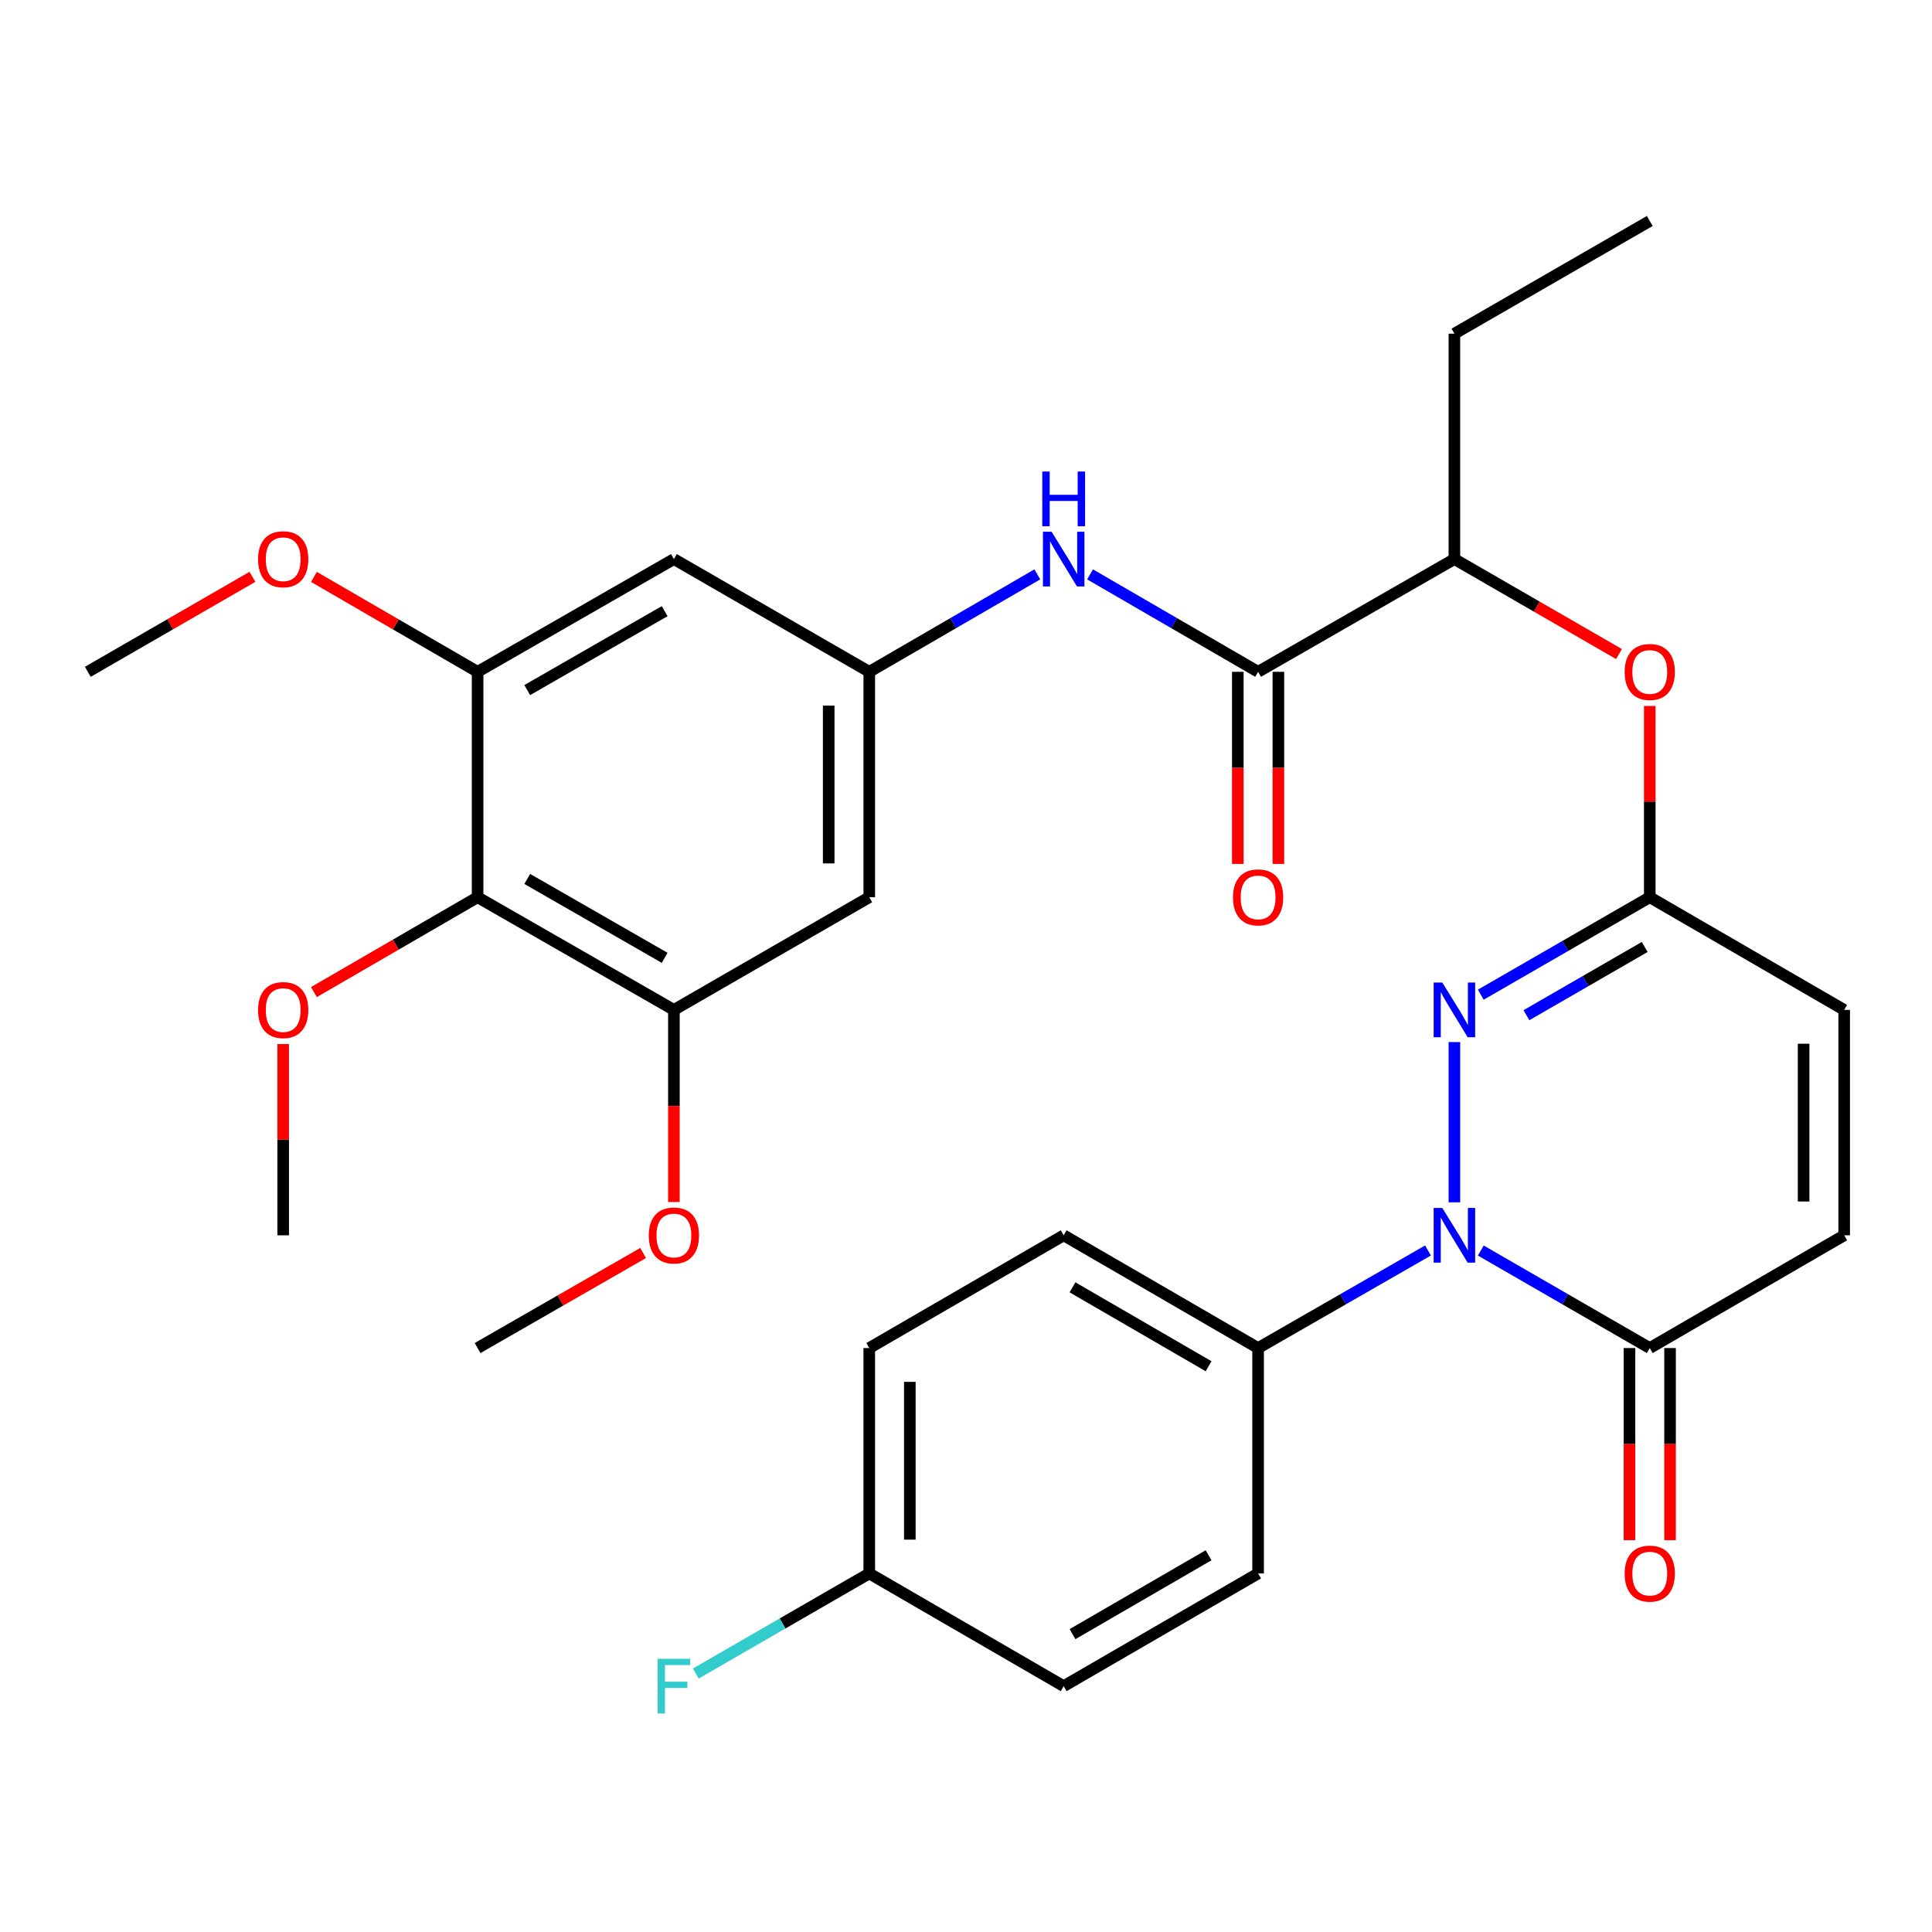 <?xml version='1.0' encoding='iso-8859-1'?>
<svg version='1.1' baseProfile='full'
              xmlns='http://www.w3.org/2000/svg'
                      xmlns:rdkit='http://www.rdkit.org/xml'
                      xmlns:xlink='http://www.w3.org/1999/xlink'
                  xml:space='preserve'
width='1000px' height='1000px' viewBox='0 0 1000 1000'>
<!-- END OF HEADER -->
<rect style='opacity:1.0;fill:#FFFFFF;stroke:none' width='1000' height='1000' x='0' y='0'> </rect>
<path class='bond-0' d='M 752.797,622.321 L 752.797,539.378' style='fill:none;fill-rule:evenodd;stroke:#0000FF;stroke-width:6px;stroke-linecap:butt;stroke-linejoin:miter;stroke-opacity:1' />
<path class='bond-1' d='M 766.456,647.28 L 810.186,672.515' style='fill:none;fill-rule:evenodd;stroke:#0000FF;stroke-width:6px;stroke-linecap:butt;stroke-linejoin:miter;stroke-opacity:1' />
<path class='bond-1' d='M 810.186,672.515 L 853.916,697.75' style='fill:none;fill-rule:evenodd;stroke:#000000;stroke-width:6px;stroke-linecap:butt;stroke-linejoin:miter;stroke-opacity:1' />
<path class='bond-13' d='M 739.128,647.248 L 695.158,672.499' style='fill:none;fill-rule:evenodd;stroke:#0000FF;stroke-width:6px;stroke-linecap:butt;stroke-linejoin:miter;stroke-opacity:1' />
<path class='bond-13' d='M 695.158,672.499 L 651.189,697.75' style='fill:none;fill-rule:evenodd;stroke:#000000;stroke-width:6px;stroke-linecap:butt;stroke-linejoin:miter;stroke-opacity:1' />
<path class='bond-2' d='M 766.456,514.849 L 810.186,489.624' style='fill:none;fill-rule:evenodd;stroke:#0000FF;stroke-width:6px;stroke-linecap:butt;stroke-linejoin:miter;stroke-opacity:1' />
<path class='bond-2' d='M 810.186,489.624 L 853.916,464.399' style='fill:none;fill-rule:evenodd;stroke:#000000;stroke-width:6px;stroke-linecap:butt;stroke-linejoin:miter;stroke-opacity:1' />
<path class='bond-2' d='M 790.067,525.471 L 820.678,507.814' style='fill:none;fill-rule:evenodd;stroke:#0000FF;stroke-width:6px;stroke-linecap:butt;stroke-linejoin:miter;stroke-opacity:1' />
<path class='bond-2' d='M 820.678,507.814 L 851.29,490.156' style='fill:none;fill-rule:evenodd;stroke:#000000;stroke-width:6px;stroke-linecap:butt;stroke-linejoin:miter;stroke-opacity:1' />
<path class='bond-9' d='M 853.916,697.75 L 954.545,639.398' style='fill:none;fill-rule:evenodd;stroke:#000000;stroke-width:6px;stroke-linecap:butt;stroke-linejoin:miter;stroke-opacity:1' />
<path class='bond-17' d='M 843.417,697.75 L 843.417,747.466' style='fill:none;fill-rule:evenodd;stroke:#000000;stroke-width:6px;stroke-linecap:butt;stroke-linejoin:miter;stroke-opacity:1' />
<path class='bond-17' d='M 843.417,747.466 L 843.417,797.183' style='fill:none;fill-rule:evenodd;stroke:#FF0000;stroke-width:6px;stroke-linecap:butt;stroke-linejoin:miter;stroke-opacity:1' />
<path class='bond-17' d='M 864.416,697.75 L 864.416,747.466' style='fill:none;fill-rule:evenodd;stroke:#000000;stroke-width:6px;stroke-linecap:butt;stroke-linejoin:miter;stroke-opacity:1' />
<path class='bond-17' d='M 864.416,747.466 L 864.416,797.183' style='fill:none;fill-rule:evenodd;stroke:#FF0000;stroke-width:6px;stroke-linecap:butt;stroke-linejoin:miter;stroke-opacity:1' />
<path class='bond-14' d='M 853.916,464.399 L 853.916,414.903' style='fill:none;fill-rule:evenodd;stroke:#000000;stroke-width:6px;stroke-linecap:butt;stroke-linejoin:miter;stroke-opacity:1' />
<path class='bond-14' d='M 853.916,414.903 L 853.916,365.406' style='fill:none;fill-rule:evenodd;stroke:#FF0000;stroke-width:6px;stroke-linecap:butt;stroke-linejoin:miter;stroke-opacity:1' />
<path class='bond-33' d='M 853.916,464.399 L 954.545,522.728' style='fill:none;fill-rule:evenodd;stroke:#000000;stroke-width:6px;stroke-linecap:butt;stroke-linejoin:miter;stroke-opacity:1' />
<path class='bond-3' d='M 651.189,347.73 L 752.797,289.377' style='fill:none;fill-rule:evenodd;stroke:#000000;stroke-width:6px;stroke-linecap:butt;stroke-linejoin:miter;stroke-opacity:1' />
<path class='bond-8' d='M 651.189,347.73 L 607.698,322.511' style='fill:none;fill-rule:evenodd;stroke:#000000;stroke-width:6px;stroke-linecap:butt;stroke-linejoin:miter;stroke-opacity:1' />
<path class='bond-8' d='M 607.698,322.511 L 564.208,297.292' style='fill:none;fill-rule:evenodd;stroke:#0000FF;stroke-width:6px;stroke-linecap:butt;stroke-linejoin:miter;stroke-opacity:1' />
<path class='bond-16' d='M 640.689,347.73 L 640.689,397.446' style='fill:none;fill-rule:evenodd;stroke:#000000;stroke-width:6px;stroke-linecap:butt;stroke-linejoin:miter;stroke-opacity:1' />
<path class='bond-16' d='M 640.689,397.446 L 640.689,447.162' style='fill:none;fill-rule:evenodd;stroke:#FF0000;stroke-width:6px;stroke-linecap:butt;stroke-linejoin:miter;stroke-opacity:1' />
<path class='bond-16' d='M 661.688,347.73 L 661.688,397.446' style='fill:none;fill-rule:evenodd;stroke:#000000;stroke-width:6px;stroke-linecap:butt;stroke-linejoin:miter;stroke-opacity:1' />
<path class='bond-16' d='M 661.688,397.446 L 661.688,447.162' style='fill:none;fill-rule:evenodd;stroke:#FF0000;stroke-width:6px;stroke-linecap:butt;stroke-linejoin:miter;stroke-opacity:1' />
<path class='bond-4' d='M 247.203,464.399 L 348.811,522.728' style='fill:none;fill-rule:evenodd;stroke:#000000;stroke-width:6px;stroke-linecap:butt;stroke-linejoin:miter;stroke-opacity:1' />
<path class='bond-4' d='M 272.898,454.937 L 344.024,495.768' style='fill:none;fill-rule:evenodd;stroke:#000000;stroke-width:6px;stroke-linecap:butt;stroke-linejoin:miter;stroke-opacity:1' />
<path class='bond-20' d='M 247.203,464.399 L 204.842,488.953' style='fill:none;fill-rule:evenodd;stroke:#000000;stroke-width:6px;stroke-linecap:butt;stroke-linejoin:miter;stroke-opacity:1' />
<path class='bond-20' d='M 204.842,488.953 L 162.481,513.507' style='fill:none;fill-rule:evenodd;stroke:#FF0000;stroke-width:6px;stroke-linecap:butt;stroke-linejoin:miter;stroke-opacity:1' />
<path class='bond-34' d='M 247.203,464.399 L 247.203,347.73' style='fill:none;fill-rule:evenodd;stroke:#000000;stroke-width:6px;stroke-linecap:butt;stroke-linejoin:miter;stroke-opacity:1' />
<path class='bond-5' d='M 348.811,522.728 L 449.93,464.399' style='fill:none;fill-rule:evenodd;stroke:#000000;stroke-width:6px;stroke-linecap:butt;stroke-linejoin:miter;stroke-opacity:1' />
<path class='bond-21' d='M 348.811,522.728 L 348.811,572.444' style='fill:none;fill-rule:evenodd;stroke:#000000;stroke-width:6px;stroke-linecap:butt;stroke-linejoin:miter;stroke-opacity:1' />
<path class='bond-21' d='M 348.811,572.444 L 348.811,622.161' style='fill:none;fill-rule:evenodd;stroke:#FF0000;stroke-width:6px;stroke-linecap:butt;stroke-linejoin:miter;stroke-opacity:1' />
<path class='bond-6' d='M 247.203,347.73 L 348.811,289.377' style='fill:none;fill-rule:evenodd;stroke:#000000;stroke-width:6px;stroke-linecap:butt;stroke-linejoin:miter;stroke-opacity:1' />
<path class='bond-6' d='M 272.901,357.186 L 344.027,316.34' style='fill:none;fill-rule:evenodd;stroke:#000000;stroke-width:6px;stroke-linecap:butt;stroke-linejoin:miter;stroke-opacity:1' />
<path class='bond-22' d='M 247.203,347.73 L 204.842,323.166' style='fill:none;fill-rule:evenodd;stroke:#000000;stroke-width:6px;stroke-linecap:butt;stroke-linejoin:miter;stroke-opacity:1' />
<path class='bond-22' d='M 204.842,323.166 L 162.482,298.602' style='fill:none;fill-rule:evenodd;stroke:#FF0000;stroke-width:6px;stroke-linecap:butt;stroke-linejoin:miter;stroke-opacity:1' />
<path class='bond-7' d='M 449.93,347.73 L 493.421,322.511' style='fill:none;fill-rule:evenodd;stroke:#000000;stroke-width:6px;stroke-linecap:butt;stroke-linejoin:miter;stroke-opacity:1' />
<path class='bond-7' d='M 493.421,322.511 L 536.911,297.292' style='fill:none;fill-rule:evenodd;stroke:#0000FF;stroke-width:6px;stroke-linecap:butt;stroke-linejoin:miter;stroke-opacity:1' />
<path class='bond-10' d='M 449.93,347.73 L 348.811,289.377' style='fill:none;fill-rule:evenodd;stroke:#000000;stroke-width:6px;stroke-linecap:butt;stroke-linejoin:miter;stroke-opacity:1' />
<path class='bond-11' d='M 449.93,347.73 L 449.93,464.399' style='fill:none;fill-rule:evenodd;stroke:#000000;stroke-width:6px;stroke-linecap:butt;stroke-linejoin:miter;stroke-opacity:1' />
<path class='bond-11' d='M 428.932,365.23 L 428.932,446.899' style='fill:none;fill-rule:evenodd;stroke:#000000;stroke-width:6px;stroke-linecap:butt;stroke-linejoin:miter;stroke-opacity:1' />
<path class='bond-12' d='M 954.545,639.398 L 954.545,522.728' style='fill:none;fill-rule:evenodd;stroke:#000000;stroke-width:6px;stroke-linecap:butt;stroke-linejoin:miter;stroke-opacity:1' />
<path class='bond-12' d='M 933.547,621.897 L 933.547,540.229' style='fill:none;fill-rule:evenodd;stroke:#000000;stroke-width:6px;stroke-linecap:butt;stroke-linejoin:miter;stroke-opacity:1' />
<path class='bond-18' d='M 651.189,697.75 L 550.559,639.398' style='fill:none;fill-rule:evenodd;stroke:#000000;stroke-width:6px;stroke-linecap:butt;stroke-linejoin:miter;stroke-opacity:1' />
<path class='bond-18' d='M 625.561,707.162 L 555.12,666.316' style='fill:none;fill-rule:evenodd;stroke:#000000;stroke-width:6px;stroke-linecap:butt;stroke-linejoin:miter;stroke-opacity:1' />
<path class='bond-19' d='M 651.189,697.75 L 651.189,814.419' style='fill:none;fill-rule:evenodd;stroke:#000000;stroke-width:6px;stroke-linecap:butt;stroke-linejoin:miter;stroke-opacity:1' />
<path class='bond-15' d='M 837.998,338.544 L 795.398,313.961' style='fill:none;fill-rule:evenodd;stroke:#FF0000;stroke-width:6px;stroke-linecap:butt;stroke-linejoin:miter;stroke-opacity:1' />
<path class='bond-15' d='M 795.398,313.961 L 752.797,289.377' style='fill:none;fill-rule:evenodd;stroke:#000000;stroke-width:6px;stroke-linecap:butt;stroke-linejoin:miter;stroke-opacity:1' />
<path class='bond-27' d='M 752.797,289.377 L 752.797,172.708' style='fill:none;fill-rule:evenodd;stroke:#000000;stroke-width:6px;stroke-linecap:butt;stroke-linejoin:miter;stroke-opacity:1' />
<path class='bond-24' d='M 550.559,639.398 L 449.93,697.75' style='fill:none;fill-rule:evenodd;stroke:#000000;stroke-width:6px;stroke-linecap:butt;stroke-linejoin:miter;stroke-opacity:1' />
<path class='bond-25' d='M 651.189,814.419 L 550.559,872.748' style='fill:none;fill-rule:evenodd;stroke:#000000;stroke-width:6px;stroke-linecap:butt;stroke-linejoin:miter;stroke-opacity:1' />
<path class='bond-25' d='M 625.564,805.001 L 555.123,845.832' style='fill:none;fill-rule:evenodd;stroke:#000000;stroke-width:6px;stroke-linecap:butt;stroke-linejoin:miter;stroke-opacity:1' />
<path class='bond-28' d='M 146.574,540.405 L 146.574,589.901' style='fill:none;fill-rule:evenodd;stroke:#FF0000;stroke-width:6px;stroke-linecap:butt;stroke-linejoin:miter;stroke-opacity:1' />
<path class='bond-28' d='M 146.574,589.901 L 146.574,639.398' style='fill:none;fill-rule:evenodd;stroke:#000000;stroke-width:6px;stroke-linecap:butt;stroke-linejoin:miter;stroke-opacity:1' />
<path class='bond-29' d='M 332.882,648.545 L 290.042,673.148' style='fill:none;fill-rule:evenodd;stroke:#FF0000;stroke-width:6px;stroke-linecap:butt;stroke-linejoin:miter;stroke-opacity:1' />
<path class='bond-29' d='M 290.042,673.148 L 247.203,697.75' style='fill:none;fill-rule:evenodd;stroke:#000000;stroke-width:6px;stroke-linecap:butt;stroke-linejoin:miter;stroke-opacity:1' />
<path class='bond-30' d='M 130.655,298.564 L 88.055,323.147' style='fill:none;fill-rule:evenodd;stroke:#FF0000;stroke-width:6px;stroke-linecap:butt;stroke-linejoin:miter;stroke-opacity:1' />
<path class='bond-30' d='M 88.055,323.147 L 45.455,347.73' style='fill:none;fill-rule:evenodd;stroke:#000000;stroke-width:6px;stroke-linecap:butt;stroke-linejoin:miter;stroke-opacity:1' />
<path class='bond-23' d='M 449.93,814.419 L 550.559,872.748' style='fill:none;fill-rule:evenodd;stroke:#000000;stroke-width:6px;stroke-linecap:butt;stroke-linejoin:miter;stroke-opacity:1' />
<path class='bond-26' d='M 449.93,814.419 L 405.04,840.314' style='fill:none;fill-rule:evenodd;stroke:#000000;stroke-width:6px;stroke-linecap:butt;stroke-linejoin:miter;stroke-opacity:1' />
<path class='bond-26' d='M 405.04,840.314 L 360.15,866.208' style='fill:none;fill-rule:evenodd;stroke:#33CCCC;stroke-width:6px;stroke-linecap:butt;stroke-linejoin:miter;stroke-opacity:1' />
<path class='bond-32' d='M 449.93,814.419 L 449.93,697.75' style='fill:none;fill-rule:evenodd;stroke:#000000;stroke-width:6px;stroke-linecap:butt;stroke-linejoin:miter;stroke-opacity:1' />
<path class='bond-32' d='M 470.929,796.919 L 470.929,715.25' style='fill:none;fill-rule:evenodd;stroke:#000000;stroke-width:6px;stroke-linecap:butt;stroke-linejoin:miter;stroke-opacity:1' />
<path class='bond-31' d='M 752.797,172.708 L 853.916,114.379' style='fill:none;fill-rule:evenodd;stroke:#000000;stroke-width:6px;stroke-linecap:butt;stroke-linejoin:miter;stroke-opacity:1' />
<path  class='atom-0' d='M 746.537 625.238
L 755.817 640.238
Q 756.737 641.718, 758.217 644.398
Q 759.697 647.078, 759.777 647.238
L 759.777 625.238
L 763.537 625.238
L 763.537 653.558
L 759.657 653.558
L 749.697 637.158
Q 748.537 635.238, 747.297 633.038
Q 746.097 630.838, 745.737 630.158
L 745.737 653.558
L 742.057 653.558
L 742.057 625.238
L 746.537 625.238
' fill='#0000FF'/>
<path  class='atom-1' d='M 746.537 508.568
L 755.817 523.568
Q 756.737 525.048, 758.217 527.728
Q 759.697 530.408, 759.777 530.568
L 759.777 508.568
L 763.537 508.568
L 763.537 536.888
L 759.657 536.888
L 749.697 520.488
Q 748.537 518.568, 747.297 516.368
Q 746.097 514.168, 745.737 513.488
L 745.737 536.888
L 742.057 536.888
L 742.057 508.568
L 746.537 508.568
' fill='#0000FF'/>
<path  class='atom-9' d='M 544.299 275.217
L 553.579 290.217
Q 554.499 291.697, 555.979 294.377
Q 557.459 297.057, 557.539 297.217
L 557.539 275.217
L 561.299 275.217
L 561.299 303.537
L 557.419 303.537
L 547.459 287.137
Q 546.299 285.217, 545.059 283.017
Q 543.859 280.817, 543.499 280.137
L 543.499 303.537
L 539.819 303.537
L 539.819 275.217
L 544.299 275.217
' fill='#0000FF'/>
<path  class='atom-9' d='M 539.479 244.065
L 543.319 244.065
L 543.319 256.105
L 557.799 256.105
L 557.799 244.065
L 561.639 244.065
L 561.639 272.385
L 557.799 272.385
L 557.799 259.305
L 543.319 259.305
L 543.319 272.385
L 539.479 272.385
L 539.479 244.065
' fill='#0000FF'/>
<path  class='atom-15' d='M 840.916 347.81
Q 840.916 341.01, 844.276 337.21
Q 847.636 333.41, 853.916 333.41
Q 860.196 333.41, 863.556 337.21
Q 866.916 341.01, 866.916 347.81
Q 866.916 354.69, 863.516 358.61
Q 860.116 362.49, 853.916 362.49
Q 847.676 362.49, 844.276 358.61
Q 840.916 354.73, 840.916 347.81
M 853.916 359.29
Q 858.236 359.29, 860.556 356.41
Q 862.916 353.49, 862.916 347.81
Q 862.916 342.25, 860.556 339.45
Q 858.236 336.61, 853.916 336.61
Q 849.596 336.61, 847.236 339.41
Q 844.916 342.21, 844.916 347.81
Q 844.916 353.53, 847.236 356.41
Q 849.596 359.29, 853.916 359.29
' fill='#FF0000'/>
<path  class='atom-17' d='M 638.189 464.479
Q 638.189 457.679, 641.549 453.879
Q 644.909 450.079, 651.189 450.079
Q 657.469 450.079, 660.829 453.879
Q 664.189 457.679, 664.189 464.479
Q 664.189 471.359, 660.789 475.279
Q 657.389 479.159, 651.189 479.159
Q 644.949 479.159, 641.549 475.279
Q 638.189 471.399, 638.189 464.479
M 651.189 475.959
Q 655.509 475.959, 657.829 473.079
Q 660.189 470.159, 660.189 464.479
Q 660.189 458.919, 657.829 456.119
Q 655.509 453.279, 651.189 453.279
Q 646.869 453.279, 644.509 456.079
Q 642.189 458.879, 642.189 464.479
Q 642.189 470.199, 644.509 473.079
Q 646.869 475.959, 651.189 475.959
' fill='#FF0000'/>
<path  class='atom-18' d='M 840.916 814.499
Q 840.916 807.699, 844.276 803.899
Q 847.636 800.099, 853.916 800.099
Q 860.196 800.099, 863.556 803.899
Q 866.916 807.699, 866.916 814.499
Q 866.916 821.379, 863.516 825.299
Q 860.116 829.179, 853.916 829.179
Q 847.676 829.179, 844.276 825.299
Q 840.916 821.419, 840.916 814.499
M 853.916 825.979
Q 858.236 825.979, 860.556 823.099
Q 862.916 820.179, 862.916 814.499
Q 862.916 808.939, 860.556 806.139
Q 858.236 803.299, 853.916 803.299
Q 849.596 803.299, 847.236 806.099
Q 844.916 808.899, 844.916 814.499
Q 844.916 820.219, 847.236 823.099
Q 849.596 825.979, 853.916 825.979
' fill='#FF0000'/>
<path  class='atom-21' d='M 133.574 522.808
Q 133.574 516.008, 136.934 512.208
Q 140.294 508.408, 146.574 508.408
Q 152.854 508.408, 156.214 512.208
Q 159.574 516.008, 159.574 522.808
Q 159.574 529.688, 156.174 533.608
Q 152.774 537.488, 146.574 537.488
Q 140.334 537.488, 136.934 533.608
Q 133.574 529.728, 133.574 522.808
M 146.574 534.288
Q 150.894 534.288, 153.214 531.408
Q 155.574 528.488, 155.574 522.808
Q 155.574 517.248, 153.214 514.448
Q 150.894 511.608, 146.574 511.608
Q 142.254 511.608, 139.894 514.408
Q 137.574 517.208, 137.574 522.808
Q 137.574 528.528, 139.894 531.408
Q 142.254 534.288, 146.574 534.288
' fill='#FF0000'/>
<path  class='atom-22' d='M 335.811 639.478
Q 335.811 632.678, 339.171 628.878
Q 342.531 625.078, 348.811 625.078
Q 355.091 625.078, 358.451 628.878
Q 361.811 632.678, 361.811 639.478
Q 361.811 646.358, 358.411 650.278
Q 355.011 654.158, 348.811 654.158
Q 342.571 654.158, 339.171 650.278
Q 335.811 646.398, 335.811 639.478
M 348.811 650.958
Q 353.131 650.958, 355.451 648.078
Q 357.811 645.158, 357.811 639.478
Q 357.811 633.918, 355.451 631.118
Q 353.131 628.278, 348.811 628.278
Q 344.491 628.278, 342.131 631.078
Q 339.811 633.878, 339.811 639.478
Q 339.811 645.198, 342.131 648.078
Q 344.491 650.958, 348.811 650.958
' fill='#FF0000'/>
<path  class='atom-23' d='M 133.574 289.457
Q 133.574 282.657, 136.934 278.857
Q 140.294 275.057, 146.574 275.057
Q 152.854 275.057, 156.214 278.857
Q 159.574 282.657, 159.574 289.457
Q 159.574 296.337, 156.174 300.257
Q 152.774 304.137, 146.574 304.137
Q 140.334 304.137, 136.934 300.257
Q 133.574 296.377, 133.574 289.457
M 146.574 300.937
Q 150.894 300.937, 153.214 298.057
Q 155.574 295.137, 155.574 289.457
Q 155.574 283.897, 153.214 281.097
Q 150.894 278.257, 146.574 278.257
Q 142.254 278.257, 139.894 281.057
Q 137.574 283.857, 137.574 289.457
Q 137.574 295.177, 139.894 298.057
Q 142.254 300.937, 146.574 300.937
' fill='#FF0000'/>
<path  class='atom-27' d='M 340.391 858.588
L 357.231 858.588
L 357.231 861.828
L 344.191 861.828
L 344.191 870.428
L 355.791 870.428
L 355.791 873.708
L 344.191 873.708
L 344.191 886.908
L 340.391 886.908
L 340.391 858.588
' fill='#33CCCC'/>
</svg>
